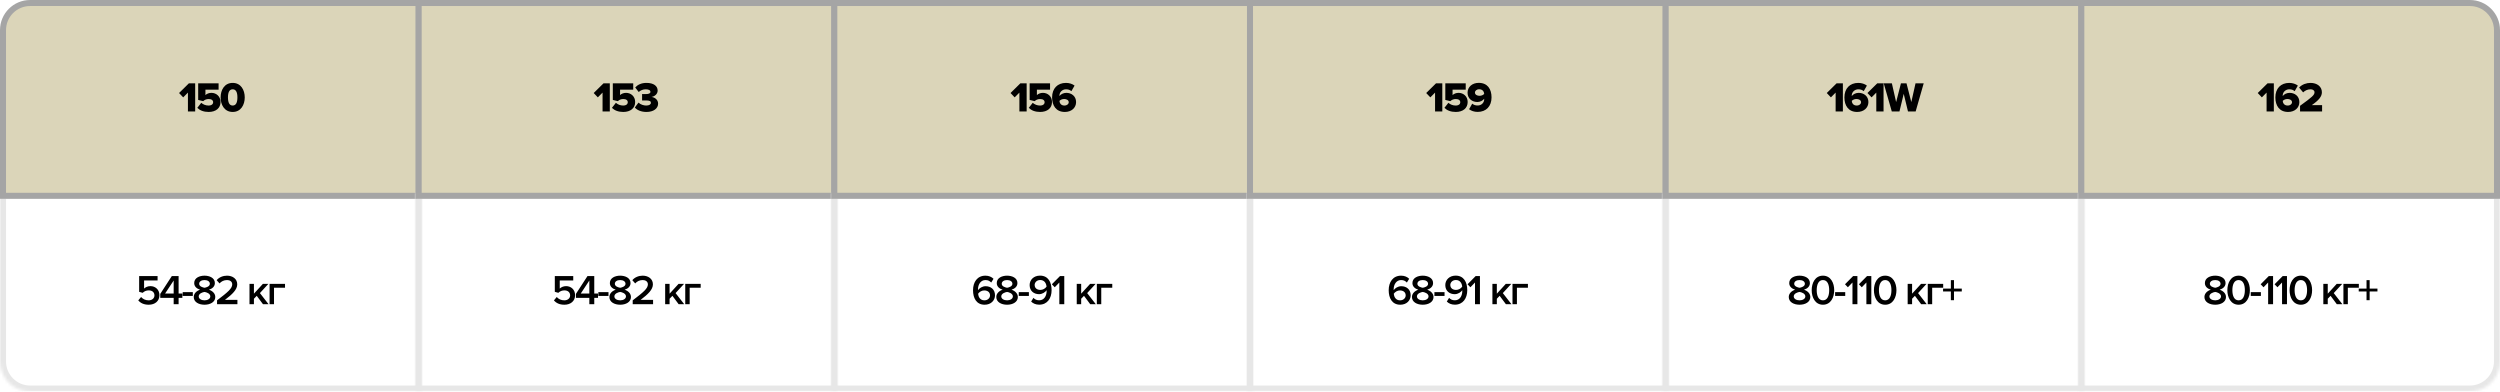 <?xml version="1.0" encoding="UTF-8"?> <svg xmlns="http://www.w3.org/2000/svg" width="830" height="130" viewBox="0 0 830 130" fill="none"><mask id="path-1-inside-1_1114_3423" fill="white"><path d="M0 64H140V130H10C4.477 130 0 125.523 0 120V64Z"></path></mask><path d="M0 64V62H-2V64H0ZM140 64H142V62H140V64ZM140 130V132H142V130H140ZM0 66H140V62H0V66ZM138 64V130H142V64H138ZM140 128H10V132H140V128ZM2 120V64H-2V120H2ZM10 128C5.582 128 2 124.418 2 120H-2C-2 126.627 3.373 132 10 132V128Z" fill="#E7E7E7" mask="url(#path-1-inside-1_1114_3423)"></path><path d="M49.376 101.168C47.766 101.168 46.66 100.622 45.904 99.726L46.842 98.606C47.472 99.32 48.312 99.712 49.362 99.712C50.538 99.712 51.28 98.984 51.28 98.074C51.28 97.066 50.552 96.408 49.404 96.408C48.606 96.408 47.948 96.66 47.36 97.22L46.198 96.884V91.662H52.316V93.104H47.836V95.806C48.284 95.358 49.054 94.994 49.95 94.994C51.518 94.994 52.932 96.1 52.932 98.004C52.932 99.95 51.462 101.168 49.376 101.168ZM59.297 101H57.658V98.886H53.206V97.57L57.042 91.662H59.297V97.444H60.542V98.886H59.297V101ZM57.658 97.444V93.132L54.816 97.444H57.658ZM64.016 98.242H60.656V96.982H64.016V98.242ZM67.905 101.168C65.987 101.168 64.321 100.286 64.321 98.606C64.321 97.416 65.287 96.562 66.421 96.184C65.371 95.848 64.475 95.162 64.475 93.972C64.475 92.25 66.239 91.522 67.905 91.522C69.543 91.522 71.335 92.25 71.335 93.972C71.335 95.162 70.425 95.848 69.375 96.184C70.509 96.562 71.475 97.416 71.475 98.606C71.475 100.272 69.809 101.168 67.905 101.168ZM67.905 95.54C68.479 95.442 69.669 95.106 69.669 94.224C69.669 93.44 68.899 92.978 67.905 92.978C66.883 92.978 66.127 93.44 66.127 94.224C66.127 95.106 67.331 95.442 67.905 95.54ZM67.905 99.712C68.941 99.712 69.823 99.208 69.823 98.396C69.823 97.43 68.479 96.996 67.905 96.926C67.317 96.996 65.973 97.43 65.973 98.396C65.973 99.208 66.841 99.712 67.905 99.712ZM78.821 101H72.059V99.712C75.685 96.968 77.099 95.75 77.099 94.406C77.099 93.426 76.259 92.978 75.405 92.978C74.313 92.978 73.473 93.426 72.885 94.098L71.933 93.02C72.759 92.026 74.075 91.522 75.377 91.522C77.183 91.522 78.765 92.544 78.765 94.406C78.765 96.128 77.183 97.668 74.677 99.558H78.821V101ZM89.161 101H87.313L85.241 98.214L84.303 99.18V101H82.833V94.238H84.303V97.5L87.285 94.238H89.105L86.291 97.304L89.161 101ZM94.626 94.238V95.526L90.972 95.526V101H89.502V94.238L94.626 94.238Z" fill="black"></path><path d="M10 1H139V65H1V10C1 5.029 5.029 1 10 1Z" fill="#DBD5B9" stroke="#A5A5A5" stroke-width="2"></path><path d="M64.799 37H62.391V30.742L60.823 32.324L59.451 30.882L62.713 27.662H64.799V37ZM69.268 37.168C67.616 37.168 66.37 36.664 65.502 35.81L66.818 34.13C67.462 34.718 68.344 35.04 69.24 35.04C70.262 35.04 70.766 34.536 70.766 33.962C70.766 33.332 70.276 32.884 69.31 32.884C68.568 32.884 67.98 33.094 67.462 33.584L65.796 33.178V27.662L72.572 27.662V29.762L68.204 29.762V31.568C68.652 31.134 69.38 30.826 70.206 30.826C71.788 30.826 73.216 31.988 73.216 33.864C73.216 35.88 71.69 37.168 69.268 37.168ZM77.251 37.168C74.521 37.168 73.247 34.802 73.247 32.338C73.247 29.874 74.521 27.522 77.251 27.522C79.981 27.522 81.255 29.874 81.255 32.338C81.255 34.802 79.981 37.168 77.251 37.168ZM77.251 35.04C78.371 35.04 78.819 33.99 78.819 32.338C78.819 30.686 78.371 29.65 77.251 29.65C76.131 29.65 75.683 30.686 75.683 32.338C75.683 33.99 76.131 35.04 77.251 35.04Z" fill="black"></path><mask id="path-6-inside-2_1114_3423" fill="white"><path d="M138 64H278V130H138V64Z"></path></mask><path d="M138 64V62H136V64H138ZM278 64H280V62H278V64ZM278 130V132H280V130H278ZM138 130H136V132H138V130ZM138 66H278V62H138V66ZM276 64V130H280V64H276ZM278 128H138V132H278V128ZM140 130V64H136V130H140Z" fill="#E7E7E7" mask="url(#path-6-inside-2_1114_3423)"></path><path d="M187.376 101.168C185.766 101.168 184.66 100.622 183.904 99.726L184.842 98.606C185.472 99.32 186.312 99.712 187.362 99.712C188.538 99.712 189.28 98.984 189.28 98.074C189.28 97.066 188.552 96.408 187.404 96.408C186.606 96.408 185.948 96.66 185.36 97.22L184.198 96.884V91.662H190.316V93.104H185.836V95.806C186.284 95.358 187.054 94.994 187.95 94.994C189.518 94.994 190.932 96.1 190.932 98.004C190.932 99.95 189.462 101.168 187.376 101.168ZM197.296 101H195.658V98.886H191.206V97.57L195.042 91.662H197.296V97.444H198.542V98.886H197.296V101ZM195.658 97.444V93.132L192.816 97.444H195.658ZM202.016 98.242H198.656V96.982H202.016V98.242ZM205.905 101.168C203.987 101.168 202.321 100.286 202.321 98.606C202.321 97.416 203.287 96.562 204.421 96.184C203.371 95.848 202.475 95.162 202.475 93.972C202.475 92.25 204.239 91.522 205.905 91.522C207.543 91.522 209.335 92.25 209.335 93.972C209.335 95.162 208.425 95.848 207.375 96.184C208.509 96.562 209.475 97.416 209.475 98.606C209.475 100.272 207.809 101.168 205.905 101.168ZM205.905 95.54C206.479 95.442 207.669 95.106 207.669 94.224C207.669 93.44 206.899 92.978 205.905 92.978C204.883 92.978 204.127 93.44 204.127 94.224C204.127 95.106 205.331 95.442 205.905 95.54ZM205.905 99.712C206.941 99.712 207.823 99.208 207.823 98.396C207.823 97.43 206.479 96.996 205.905 96.926C205.317 96.996 203.973 97.43 203.973 98.396C203.973 99.208 204.841 99.712 205.905 99.712ZM216.821 101H210.059V99.712C213.685 96.968 215.099 95.75 215.099 94.406C215.099 93.426 214.259 92.978 213.405 92.978C212.313 92.978 211.473 93.426 210.885 94.098L209.933 93.02C210.759 92.026 212.075 91.522 213.377 91.522C215.183 91.522 216.765 92.544 216.765 94.406C216.765 96.128 215.183 97.668 212.677 99.558H216.821V101ZM227.161 101H225.313L223.241 98.214L222.303 99.18V101H220.833V94.238H222.303V97.5L225.285 94.238H227.105L224.291 97.304L227.161 101ZM232.626 94.238V95.526L228.972 95.526V101H227.502V94.238L232.626 94.238Z" fill="black"></path><rect x="139" y="1" width="138" height="64" fill="#DBD5B9" stroke="#A5A5A5" stroke-width="2"></rect><path d="M202.456 37H200.048V30.742L198.48 32.324L197.108 30.882L200.37 27.662H202.456V37ZM206.926 37.168C205.274 37.168 204.028 36.664 203.16 35.81L204.476 34.13C205.12 34.718 206.002 35.04 206.898 35.04C207.92 35.04 208.424 34.536 208.424 33.962C208.424 33.332 207.934 32.884 206.968 32.884C206.226 32.884 205.638 33.094 205.12 33.584L203.454 33.178V27.662L210.23 27.662V29.762L205.862 29.762V31.568C206.31 31.134 207.038 30.826 207.864 30.826C209.446 30.826 210.874 31.988 210.874 33.864C210.874 35.88 209.348 37.168 206.926 37.168ZM214.628 37.168C212.836 37.168 211.492 36.538 210.764 35.698L211.982 34.06C212.654 34.718 213.718 35.04 214.53 35.04C215.566 35.04 216.098 34.648 216.098 34.13C216.098 33.598 215.706 33.346 214.432 33.346C214.026 33.346 213.312 33.346 213.172 33.36V31.218C213.354 31.232 214.082 31.232 214.432 31.232C215.398 31.232 215.944 30.994 215.944 30.504C215.944 29.916 215.272 29.65 214.376 29.65C213.522 29.65 212.71 29.958 212.052 30.546L210.89 29.034C211.674 28.152 212.906 27.522 214.628 27.522C217.008 27.522 218.338 28.544 218.338 30.084C218.338 31.176 217.4 32.002 216.294 32.184C217.288 32.282 218.492 33.052 218.492 34.396C218.492 36.034 216.952 37.168 214.628 37.168Z" fill="black"></path><mask id="path-11-inside-3_1114_3423" fill="white"><path d="M276 64H416V130H276V64Z"></path></mask><path d="M276 64V62H274V64H276ZM416 64H418V62H416V64ZM416 130V132H418V130H416ZM276 130H274V132H276V130ZM276 66H416V62H276V66ZM414 64V130H418V64H414ZM416 128H276V132H416V128ZM278 130V64H274V130H278Z" fill="#E7E7E7" mask="url(#path-11-inside-3_1114_3423)"></path><path d="M326.897 101.168C324.153 101.168 323.047 98.942 323.047 96.352C323.047 93.65 324.461 91.522 327.163 91.522C328.325 91.522 329.221 91.942 329.851 92.558L329.081 93.804C328.591 93.286 328.059 92.978 327.163 92.978C325.609 92.978 324.699 94.42 324.699 96.058C324.699 96.156 324.699 96.24 324.713 96.324C325.133 95.694 326.113 95.022 327.219 95.022C328.899 95.022 330.341 96.044 330.341 98.032C330.341 99.768 328.983 101.168 326.897 101.168ZM326.813 99.712C328.045 99.712 328.689 98.844 328.689 98.088C328.689 96.94 327.793 96.422 326.771 96.422C325.973 96.422 325.203 96.856 324.727 97.528C324.825 98.536 325.371 99.712 326.813 99.712ZM334.354 101.168C332.436 101.168 330.77 100.286 330.77 98.606C330.77 97.416 331.736 96.562 332.87 96.184C331.82 95.848 330.924 95.162 330.924 93.972C330.924 92.25 332.688 91.522 334.354 91.522C335.992 91.522 337.784 92.25 337.784 93.972C337.784 95.162 336.874 95.848 335.824 96.184C336.958 96.562 337.924 97.416 337.924 98.606C337.924 100.272 336.258 101.168 334.354 101.168ZM334.354 95.54C334.928 95.442 336.118 95.106 336.118 94.224C336.118 93.44 335.348 92.978 334.354 92.978C333.332 92.978 332.576 93.44 332.576 94.224C332.576 95.106 333.78 95.442 334.354 95.54ZM334.354 99.712C335.39 99.712 336.272 99.208 336.272 98.396C336.272 97.43 334.928 96.996 334.354 96.926C333.766 96.996 332.422 97.43 332.422 98.396C332.422 99.208 333.29 99.712 334.354 99.712ZM341.588 98.242H338.228V96.982H341.588V98.242ZM345.015 101.154C343.867 101.154 342.971 100.748 342.341 100.118L343.097 98.886C343.587 99.39 344.133 99.698 345.015 99.698C346.709 99.698 347.479 98.158 347.479 96.632C347.479 96.534 347.479 96.45 347.479 96.352C347.045 96.982 346.065 97.668 344.973 97.668C343.293 97.668 341.837 96.632 341.837 94.644C341.837 92.922 343.195 91.508 345.281 91.508C348.025 91.508 349.131 93.734 349.131 96.338C349.131 99.026 347.717 101.154 345.015 101.154ZM345.407 96.254C346.205 96.254 346.989 95.834 347.451 95.162C347.367 94.154 346.807 92.964 345.365 92.964C344.147 92.964 343.503 93.846 343.503 94.588C343.503 95.736 344.399 96.254 345.407 96.254ZM353.339 101H351.701V93.79L350.175 95.372L349.223 94.378L351.911 91.662H353.339V101ZM363.807 101H361.959L359.887 98.214L358.949 99.18V101H357.479V94.238H358.949V97.5L361.931 94.238H363.751L360.937 97.304L363.807 101ZM369.272 94.238V95.526L365.618 95.526V101H364.148V94.238L369.272 94.238Z" fill="black"></path><rect x="277" y="1" width="138" height="64" fill="#DBD5B9" stroke="#A5A5A5" stroke-width="2"></rect><path d="M340.847 37H338.439V30.742L336.871 32.324L335.499 30.882L338.761 27.662H340.847V37ZM345.316 37.168C343.664 37.168 342.418 36.664 341.55 35.81L342.866 34.13C343.51 34.718 344.392 35.04 345.288 35.04C346.31 35.04 346.814 34.536 346.814 33.962C346.814 33.332 346.324 32.884 345.358 32.884C344.616 32.884 344.028 33.094 343.51 33.584L341.844 33.178V27.662L348.62 27.662V29.762L344.252 29.762V31.568C344.7 31.134 345.428 30.826 346.254 30.826C347.836 30.826 349.264 31.988 349.264 33.864C349.264 35.88 347.738 37.168 345.316 37.168ZM353.537 37.168C350.583 37.168 349.295 35.026 349.295 32.352C349.295 29.37 351.087 27.522 353.915 27.522C355.021 27.522 356.057 27.872 356.757 28.418L355.707 30.266C355.189 29.846 354.685 29.65 353.915 29.65C352.781 29.65 351.731 30.476 351.731 31.778C351.731 31.834 351.731 31.862 351.731 31.89C352.193 31.274 353.075 30.826 354.027 30.826C355.707 30.826 357.261 31.904 357.261 33.892C357.261 35.81 355.707 37.168 353.537 37.168ZM353.383 35.04C354.279 35.04 354.825 34.494 354.825 33.976C354.825 33.192 354.027 32.87 353.299 32.87C352.711 32.87 352.137 33.08 351.731 33.5C351.801 34.256 352.249 35.04 353.383 35.04Z" fill="black"></path><mask id="path-16-inside-4_1114_3423" fill="white"><path d="M414 64H554V130H414V64Z"></path></mask><path d="M414 64V62H412V64H414ZM554 64H556V62H554V64ZM554 130V132H556V130H554ZM414 130H412V132H414V130ZM414 66H554V62H414V66ZM552 64V130H556V64H552ZM554 128H414V132H554V128ZM416 130V64H412V130H416Z" fill="#E7E7E7" mask="url(#path-16-inside-4_1114_3423)"></path><path d="M464.897 101.168C462.153 101.168 461.047 98.942 461.047 96.352C461.047 93.65 462.461 91.522 465.163 91.522C466.325 91.522 467.221 91.942 467.851 92.558L467.081 93.804C466.591 93.286 466.059 92.978 465.163 92.978C463.609 92.978 462.699 94.42 462.699 96.058C462.699 96.156 462.699 96.24 462.713 96.324C463.133 95.694 464.113 95.022 465.219 95.022C466.899 95.022 468.341 96.044 468.341 98.032C468.341 99.768 466.983 101.168 464.897 101.168ZM464.813 99.712C466.045 99.712 466.689 98.844 466.689 98.088C466.689 96.94 465.793 96.422 464.771 96.422C463.973 96.422 463.203 96.856 462.727 97.528C462.825 98.536 463.371 99.712 464.813 99.712ZM472.354 101.168C470.436 101.168 468.77 100.286 468.77 98.606C468.77 97.416 469.736 96.562 470.87 96.184C469.82 95.848 468.924 95.162 468.924 93.972C468.924 92.25 470.688 91.522 472.354 91.522C473.992 91.522 475.784 92.25 475.784 93.972C475.784 95.162 474.874 95.848 473.824 96.184C474.958 96.562 475.924 97.416 475.924 98.606C475.924 100.272 474.258 101.168 472.354 101.168ZM472.354 95.54C472.928 95.442 474.118 95.106 474.118 94.224C474.118 93.44 473.348 92.978 472.354 92.978C471.332 92.978 470.576 93.44 470.576 94.224C470.576 95.106 471.78 95.442 472.354 95.54ZM472.354 99.712C473.39 99.712 474.272 99.208 474.272 98.396C474.272 97.43 472.928 96.996 472.354 96.926C471.766 96.996 470.422 97.43 470.422 98.396C470.422 99.208 471.29 99.712 472.354 99.712ZM479.588 98.242H476.228V96.982H479.588V98.242ZM483.015 101.154C481.867 101.154 480.971 100.748 480.341 100.118L481.097 98.886C481.587 99.39 482.133 99.698 483.015 99.698C484.709 99.698 485.479 98.158 485.479 96.632C485.479 96.534 485.479 96.45 485.479 96.352C485.045 96.982 484.065 97.668 482.973 97.668C481.293 97.668 479.837 96.632 479.837 94.644C479.837 92.922 481.195 91.508 483.281 91.508C486.025 91.508 487.131 93.734 487.131 96.338C487.131 99.026 485.717 101.154 483.015 101.154ZM483.407 96.254C484.205 96.254 484.989 95.834 485.451 95.162C485.367 94.154 484.807 92.964 483.365 92.964C482.147 92.964 481.503 93.846 481.503 94.588C481.503 95.736 482.399 96.254 483.407 96.254ZM491.339 101H489.701V93.79L488.175 95.372L487.223 94.378L489.911 91.662H491.339V101ZM501.807 101H499.959L497.887 98.214L496.949 99.18V101H495.479V94.238H496.949V97.5L499.931 94.238H501.751L498.937 97.304L501.807 101ZM507.272 94.238V95.526L503.618 95.526V101H502.148V94.238L507.272 94.238Z" fill="black"></path><rect x="415" y="1" width="138" height="64" fill="#DBD5B9" stroke="#A5A5A5" stroke-width="2"></rect><path d="M478.847 37H476.439V30.742L474.871 32.324L473.499 30.882L476.761 27.662H478.847V37ZM483.316 37.168C481.664 37.168 480.418 36.664 479.55 35.81L480.866 34.13C481.51 34.718 482.392 35.04 483.288 35.04C484.31 35.04 484.814 34.536 484.814 33.962C484.814 33.332 484.324 32.884 483.358 32.884C482.616 32.884 482.028 33.094 481.51 33.584L479.844 33.178V27.662L486.62 27.662V29.762L482.252 29.762V31.568C482.7 31.134 483.428 30.826 484.254 30.826C485.836 30.826 487.264 31.988 487.264 33.864C487.264 35.88 485.738 37.168 483.316 37.168ZM490.571 37.154C489.479 37.154 488.443 36.818 487.743 36.258L488.779 34.41C489.297 34.83 489.815 35.026 490.571 35.026C491.929 35.026 492.755 34.032 492.755 32.898C492.755 32.856 492.755 32.828 492.755 32.786C492.293 33.402 491.411 33.864 490.473 33.864C488.793 33.864 487.225 32.772 487.225 30.784C487.225 28.866 488.779 27.508 490.949 27.508C493.903 27.508 495.191 29.636 495.191 32.324C495.191 35.292 493.399 37.154 490.571 37.154ZM491.187 31.806C491.775 31.806 492.349 31.61 492.755 31.176C492.699 30.42 492.237 29.636 491.089 29.636C490.207 29.636 489.675 30.182 489.675 30.7C489.675 31.484 490.473 31.806 491.187 31.806Z" fill="black"></path><mask id="path-21-inside-5_1114_3423" fill="white"><path d="M552 64H692V130H552V64Z"></path></mask><path d="M552 64V62H550V64H552ZM692 64H694V62H692V64ZM692 130V132H694V130H692ZM552 130H550V132H552V130ZM552 66H692V62H552V66ZM690 64V130H694V64H690ZM692 128H552V132H692V128ZM554 130V64H550V130H554Z" fill="#E7E7E7" mask="url(#path-21-inside-5_1114_3423)"></path><path d="M597.454 101.168C595.536 101.168 593.87 100.286 593.87 98.606C593.87 97.416 594.836 96.562 595.97 96.184C594.92 95.848 594.024 95.162 594.024 93.972C594.024 92.25 595.788 91.522 597.454 91.522C599.092 91.522 600.884 92.25 600.884 93.972C600.884 95.162 599.974 95.848 598.924 96.184C600.058 96.562 601.024 97.416 601.024 98.606C601.024 100.272 599.358 101.168 597.454 101.168ZM597.454 95.54C598.028 95.442 599.218 95.106 599.218 94.224C599.218 93.44 598.448 92.978 597.454 92.978C596.432 92.978 595.676 93.44 595.676 94.224C595.676 95.106 596.88 95.442 597.454 95.54ZM597.454 99.712C598.49 99.712 599.372 99.208 599.372 98.396C599.372 97.43 598.028 96.996 597.454 96.926C596.866 96.996 595.522 97.43 595.522 98.396C595.522 99.208 596.39 99.712 597.454 99.712ZM605.22 101.168C602.602 101.168 601.482 98.69 601.482 96.338C601.482 93.986 602.602 91.522 605.22 91.522C607.838 91.522 608.958 93.986 608.958 96.338C608.958 98.69 607.838 101.168 605.22 101.168ZM605.22 99.712C606.746 99.712 607.292 98.116 607.292 96.338C607.292 94.56 606.746 92.978 605.22 92.978C603.694 92.978 603.148 94.56 603.148 96.338C603.148 98.116 603.694 99.712 605.22 99.712ZM612.615 98.242H609.255V96.982H612.615V98.242ZM616.658 101H615.02V93.79L613.494 95.372L612.542 94.378L615.23 91.662H616.658V101ZM621.277 101H619.639V93.79L618.113 95.372L617.161 94.378L619.849 91.662H621.277V101ZM625.881 101.168C623.263 101.168 622.143 98.69 622.143 96.338C622.143 93.986 623.263 91.522 625.881 91.522C628.499 91.522 629.619 93.986 629.619 96.338C629.619 98.69 628.499 101.168 625.881 101.168ZM625.881 99.712C627.407 99.712 627.953 98.116 627.953 96.338C627.953 94.56 627.407 92.978 625.881 92.978C624.355 92.978 623.809 94.56 623.809 96.338C623.809 98.116 624.355 99.712 625.881 99.712ZM639.672 101H637.824L635.752 98.214L634.814 99.18V101H633.344V94.238H634.814V97.5L637.796 94.238H639.616L636.802 97.304L639.672 101ZM645.137 94.238V95.526H641.483V101H640.013V94.238H645.137ZM651.313 96.758H648.723V99.656H647.687V96.758H645.097V95.806H647.687V93.006H648.723V95.806H651.313V96.758Z" fill="black"></path><rect x="553" y="1" width="138" height="64" fill="#DBD5B9" stroke="#A5A5A5" stroke-width="2"></rect><path d="M611.837 37H609.429V30.742L607.861 32.324L606.489 30.882L609.751 27.662H611.837V37ZM616.587 37.168C613.633 37.168 612.345 35.026 612.345 32.352C612.345 29.37 614.137 27.522 616.965 27.522C618.071 27.522 619.107 27.872 619.807 28.418L618.757 30.266C618.239 29.846 617.735 29.65 616.965 29.65C615.831 29.65 614.781 30.476 614.781 31.778C614.781 31.834 614.781 31.862 614.781 31.89C615.243 31.274 616.125 30.826 617.077 30.826C618.757 30.826 620.311 31.904 620.311 33.892C620.311 35.81 618.757 37.168 616.587 37.168ZM616.433 35.04C617.329 35.04 617.875 34.494 617.875 33.976C617.875 33.192 617.077 32.87 616.349 32.87C615.761 32.87 615.187 33.08 614.781 33.5C614.851 34.256 615.299 35.04 616.433 35.04ZM625.339 37H622.931V30.742L621.363 32.324L619.991 30.882L623.253 27.662H625.339V37ZM635.997 37L633.449 37L632.035 31.148L630.621 37H628.073L625.399 27.662H628.101L629.515 33.892L631.111 27.662H632.959L634.555 33.892L635.955 27.662L638.671 27.662L635.997 37Z" fill="black"></path><mask id="path-26-inside-6_1114_3423" fill="white"><path d="M690 64H830V120C830 125.523 825.523 130 820 130H690V64Z"></path></mask><path d="M690 64V62H688V64H690ZM830 64H832V62H830V64ZM690 130H688V132H690V130ZM690 66H830V62H690V66ZM828 64V120H832V64H828ZM820 128H690V132H820V128ZM692 130V64H688V130H692ZM828 120C828 124.418 824.418 128 820 128V132C826.627 132 832 126.627 832 120H828Z" fill="#E7E7E7" mask="url(#path-26-inside-6_1114_3423)"></path><path d="M735.454 101.168C733.536 101.168 731.87 100.286 731.87 98.606C731.87 97.416 732.836 96.562 733.97 96.184C732.92 95.848 732.024 95.162 732.024 93.972C732.024 92.25 733.788 91.522 735.454 91.522C737.092 91.522 738.884 92.25 738.884 93.972C738.884 95.162 737.974 95.848 736.924 96.184C738.058 96.562 739.024 97.416 739.024 98.606C739.024 100.272 737.358 101.168 735.454 101.168ZM735.454 95.54C736.028 95.442 737.218 95.106 737.218 94.224C737.218 93.44 736.448 92.978 735.454 92.978C734.432 92.978 733.676 93.44 733.676 94.224C733.676 95.106 734.88 95.442 735.454 95.54ZM735.454 99.712C736.49 99.712 737.372 99.208 737.372 98.396C737.372 97.43 736.028 96.996 735.454 96.926C734.866 96.996 733.522 97.43 733.522 98.396C733.522 99.208 734.39 99.712 735.454 99.712ZM743.22 101.168C740.602 101.168 739.482 98.69 739.482 96.338C739.482 93.986 740.602 91.522 743.22 91.522C745.838 91.522 746.958 93.986 746.958 96.338C746.958 98.69 745.838 101.168 743.22 101.168ZM743.22 99.712C744.746 99.712 745.292 98.116 745.292 96.338C745.292 94.56 744.746 92.978 743.22 92.978C741.694 92.978 741.148 94.56 741.148 96.338C741.148 98.116 741.694 99.712 743.22 99.712ZM750.615 98.242H747.255V96.982H750.615V98.242ZM754.658 101H753.02V93.79L751.494 95.372L750.542 94.378L753.23 91.662H754.658V101ZM759.277 101H757.639V93.79L756.113 95.372L755.161 94.378L757.849 91.662H759.277V101ZM763.881 101.168C761.263 101.168 760.143 98.69 760.143 96.338C760.143 93.986 761.263 91.522 763.881 91.522C766.499 91.522 767.619 93.986 767.619 96.338C767.619 98.69 766.499 101.168 763.881 101.168ZM763.881 99.712C765.407 99.712 765.953 98.116 765.953 96.338C765.953 94.56 765.407 92.978 763.881 92.978C762.355 92.978 761.809 94.56 761.809 96.338C761.809 98.116 762.355 99.712 763.881 99.712ZM777.672 101H775.824L773.752 98.214L772.814 99.18V101H771.344V94.238H772.814V97.5L775.796 94.238H777.616L774.802 97.304L777.672 101ZM783.137 94.238V95.526H779.483V101H778.013V94.238H783.137ZM789.313 96.758H786.723V99.656H785.687V96.758H783.097V95.806H785.687V93.006H786.723V95.806H789.313V96.758Z" fill="black"></path><path d="M691 1H820C824.971 1 829 5.029 829 10V65H691V1Z" fill="#DBD5B9" stroke="#A5A5A5" stroke-width="2"></path><path d="M754.915 37H752.507V30.742L750.939 32.324L749.567 30.882L752.829 27.662H754.915V37ZM759.665 37.168C756.711 37.168 755.423 35.026 755.423 32.352C755.423 29.37 757.215 27.522 760.043 27.522C761.149 27.522 762.185 27.872 762.885 28.418L761.835 30.266C761.317 29.846 760.813 29.65 760.043 29.65C758.909 29.65 757.859 30.476 757.859 31.778C757.859 31.834 757.859 31.862 757.859 31.89C758.321 31.274 759.203 30.826 760.155 30.826C761.835 30.826 763.389 31.904 763.389 33.892C763.389 35.81 761.835 37.168 759.665 37.168ZM759.511 35.04C760.407 35.04 760.953 34.494 760.953 33.976C760.953 33.192 760.155 32.87 759.427 32.87C758.839 32.87 758.265 33.08 757.859 33.5C757.929 34.256 758.377 35.04 759.511 35.04ZM770.937 37H763.615V35.124C767.661 32.198 768.417 31.554 768.417 30.63C768.417 29.986 767.815 29.65 767.129 29.65C766.093 29.65 765.309 30.042 764.637 30.672L763.307 29.076C764.301 27.984 765.785 27.522 767.087 27.522C769.285 27.522 770.867 28.754 770.867 30.63C770.867 32.058 769.845 33.276 767.521 34.9H770.937V37Z" fill="black"></path></svg> 